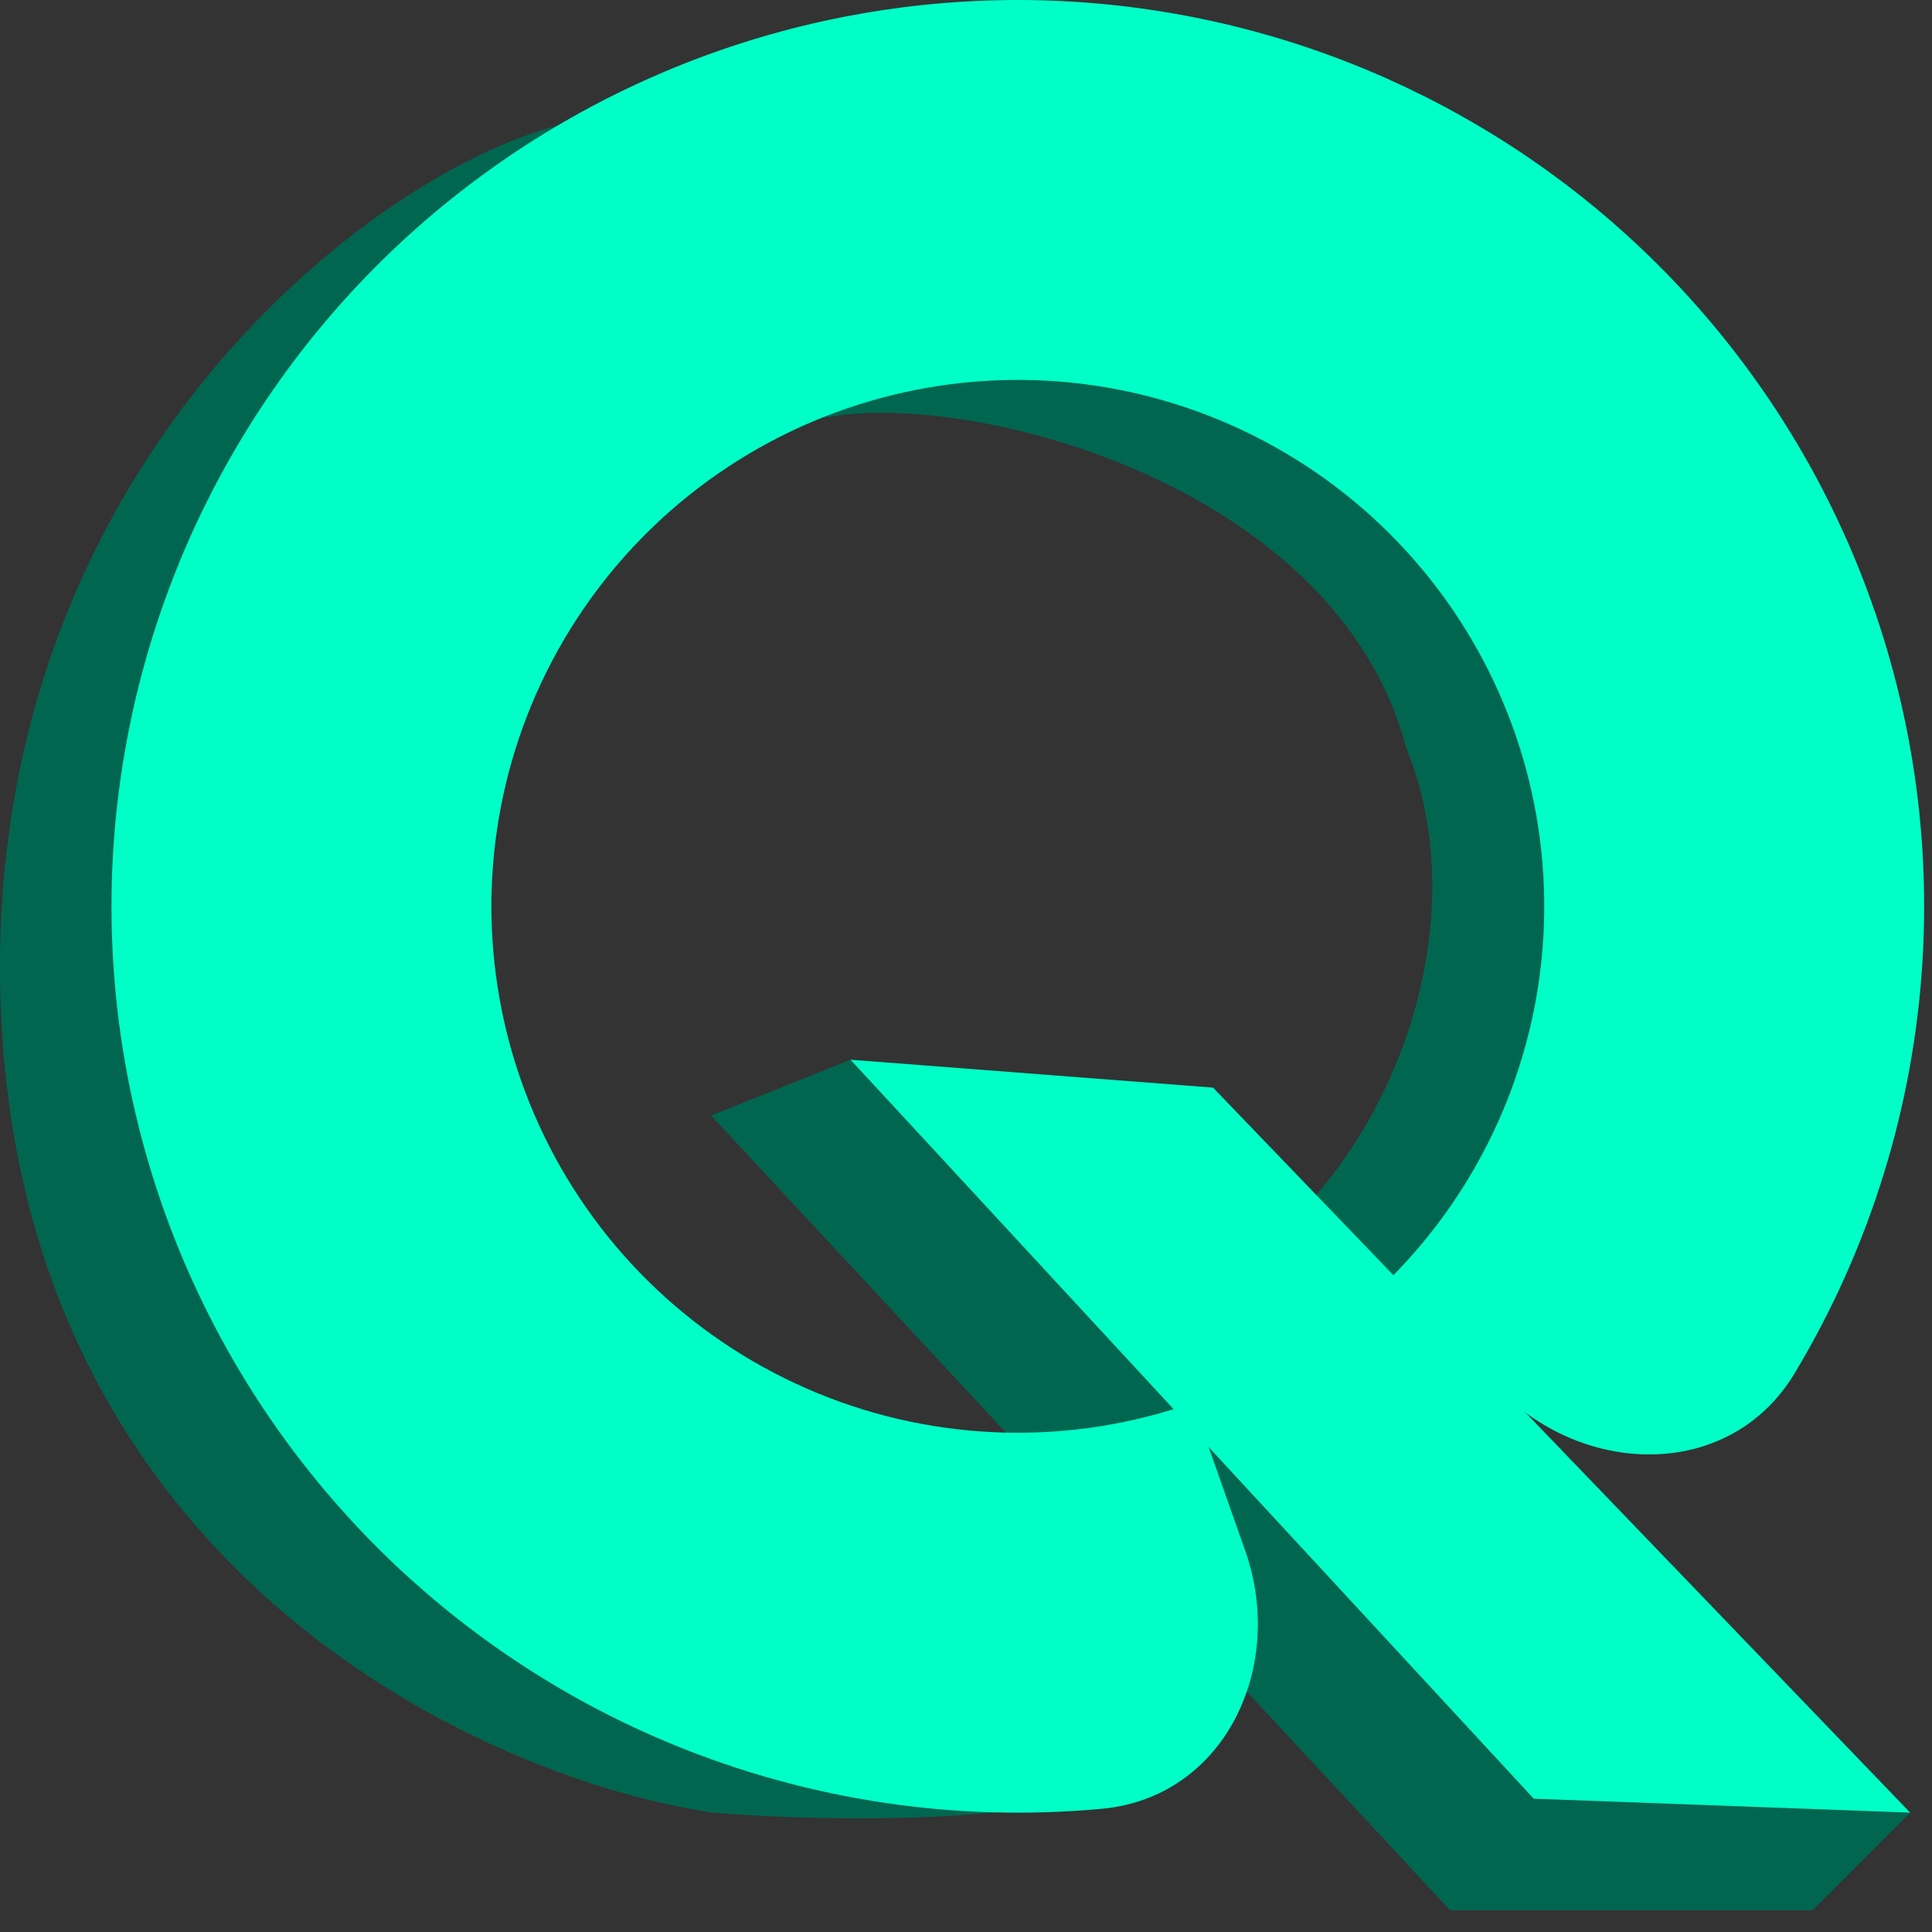 <svg width="51" height="51" viewBox="0 0 51 51" fill="none" xmlns="http://www.w3.org/2000/svg">
<rect x="0" y="0" width="51" height="51" fill="#333333" stroke="none"/>
<path d="M18.77 29.446L22.451 27.974L40.487 47.482L50.425 47.85L47.849 50.427H38.279L18.77 29.446Z" fill="#016650"/>
<path d="M14.722 3.313C9.568 4.662 -0.83 12.809 0.053 27.238C0.936 41.666 12.936 46.991 18.825 47.85C21.77 48.096 28.248 48.218 30.603 46.746C23.191 47.461 12.387 43.42 8.519 31.655C5.478 22.404 7.674 12.147 14.722 3.313Z" fill="#016650"/>
<path d="M37.12 19.74C35.245 12.655 25.33 10.247 21.715 11.042C30.549 5.889 39.015 13.812 40.487 18.965C41.719 23.278 41.223 30.55 36.806 33.863L41.223 38.28L39.015 41.225L32.021 33.863C36.635 31.132 39.099 24.579 37.12 19.74Z" fill="#016650"/>
<path d="M32.87 40.933C33.952 44 32.331 47.444 29.092 47.747C25.261 48.104 21.369 47.535 17.758 46.048C12.315 43.806 7.889 39.636 5.327 34.337C2.766 29.037 2.248 22.979 3.873 17.321C5.498 11.663 9.151 6.803 14.135 3.67C19.118 0.537 25.082 -0.649 30.885 0.34C36.688 1.328 41.923 4.421 45.588 9.027C49.254 13.633 51.093 19.428 50.753 25.305C50.528 29.204 49.354 32.958 47.371 36.256C45.695 39.043 41.888 39.011 39.593 36.706L36.672 33.773C39.095 31.361 40.544 28.14 40.741 24.727C40.938 21.313 39.87 17.947 37.741 15.272C35.612 12.597 32.572 10.8 29.201 10.226C25.831 9.652 22.367 10.341 19.472 12.161C16.578 13.98 14.456 16.803 13.512 20.089C12.568 23.375 12.869 26.894 14.357 29.972C15.845 33.051 18.415 35.472 21.576 36.774C24.738 38.076 28.268 38.167 31.492 37.029L32.87 40.933Z" fill="#00FFC6"/>
<path d="M22.451 27.974L32.021 28.71L50.425 47.85L40.487 47.482L22.451 27.974Z" fill="#00FFC6"/>
<mask id="mask0_31_480" style="mask-type:alpha" maskUnits="userSpaceOnUse" x="0" y="0" width="51" height="51">
<path d="M18.77 29.446L22.451 27.974L40.487 47.482L50.425 47.85L47.849 50.427H38.279L18.77 29.446Z" fill="#016650"/>
<path d="M14.722 3.313C9.568 4.662 -0.83 12.809 0.053 27.238C0.936 41.666 12.936 46.991 18.825 47.85C21.77 48.096 28.248 48.218 30.603 46.746C23.191 47.461 12.387 43.42 8.519 31.655C5.478 22.404 7.674 12.147 14.722 3.313Z" fill="#016650"/>
<path d="M37.12 19.74C35.245 12.655 25.33 10.247 21.715 11.042C30.549 5.889 39.015 13.812 40.487 18.965C41.719 23.278 41.223 30.55 36.806 33.863L41.223 38.28L39.015 41.225L32.021 33.863C36.635 31.132 39.099 24.579 37.12 19.74Z" fill="#016650"/>
<path d="M32.87 40.933C33.952 44 32.331 47.444 29.092 47.747C25.261 48.104 21.369 47.535 17.758 46.048C12.315 43.806 7.889 39.636 5.327 34.337C2.766 29.037 2.248 22.979 3.873 17.321C5.498 11.663 9.151 6.803 14.135 3.67C19.118 0.537 25.082 -0.649 30.885 0.34C36.688 1.328 41.923 4.421 45.588 9.027C49.254 13.633 51.093 19.428 50.753 25.305C50.528 29.204 49.354 32.958 47.371 36.256C45.695 39.043 41.888 39.011 39.593 36.706L36.672 33.773C39.095 31.361 40.544 28.14 40.741 24.727C40.938 21.313 39.87 17.947 37.741 15.272C35.612 12.597 32.572 10.8 29.201 10.226C25.831 9.652 22.367 10.341 19.472 12.161C16.578 13.98 14.456 16.803 13.512 20.089C12.568 23.375 12.869 26.894 14.357 29.972C15.845 33.051 18.415 35.472 21.576 36.774C24.738 38.076 28.268 38.167 31.492 37.029L32.87 40.933Z" fill="#00FFC6"/>
<path d="M22.451 27.974L32.021 28.71L50.425 47.85L40.487 47.482L22.451 27.974Z" fill="#00FFC6"/>
</mask>
<g mask="url(#mask0_31_480)">
<rect x="-53.739" y="-11.381" width="11.778" height="86.128" transform="rotate(-36.602 -53.739 -11.381)" fill="white" fill-opacity="0.5"/>
</g>
</svg>
